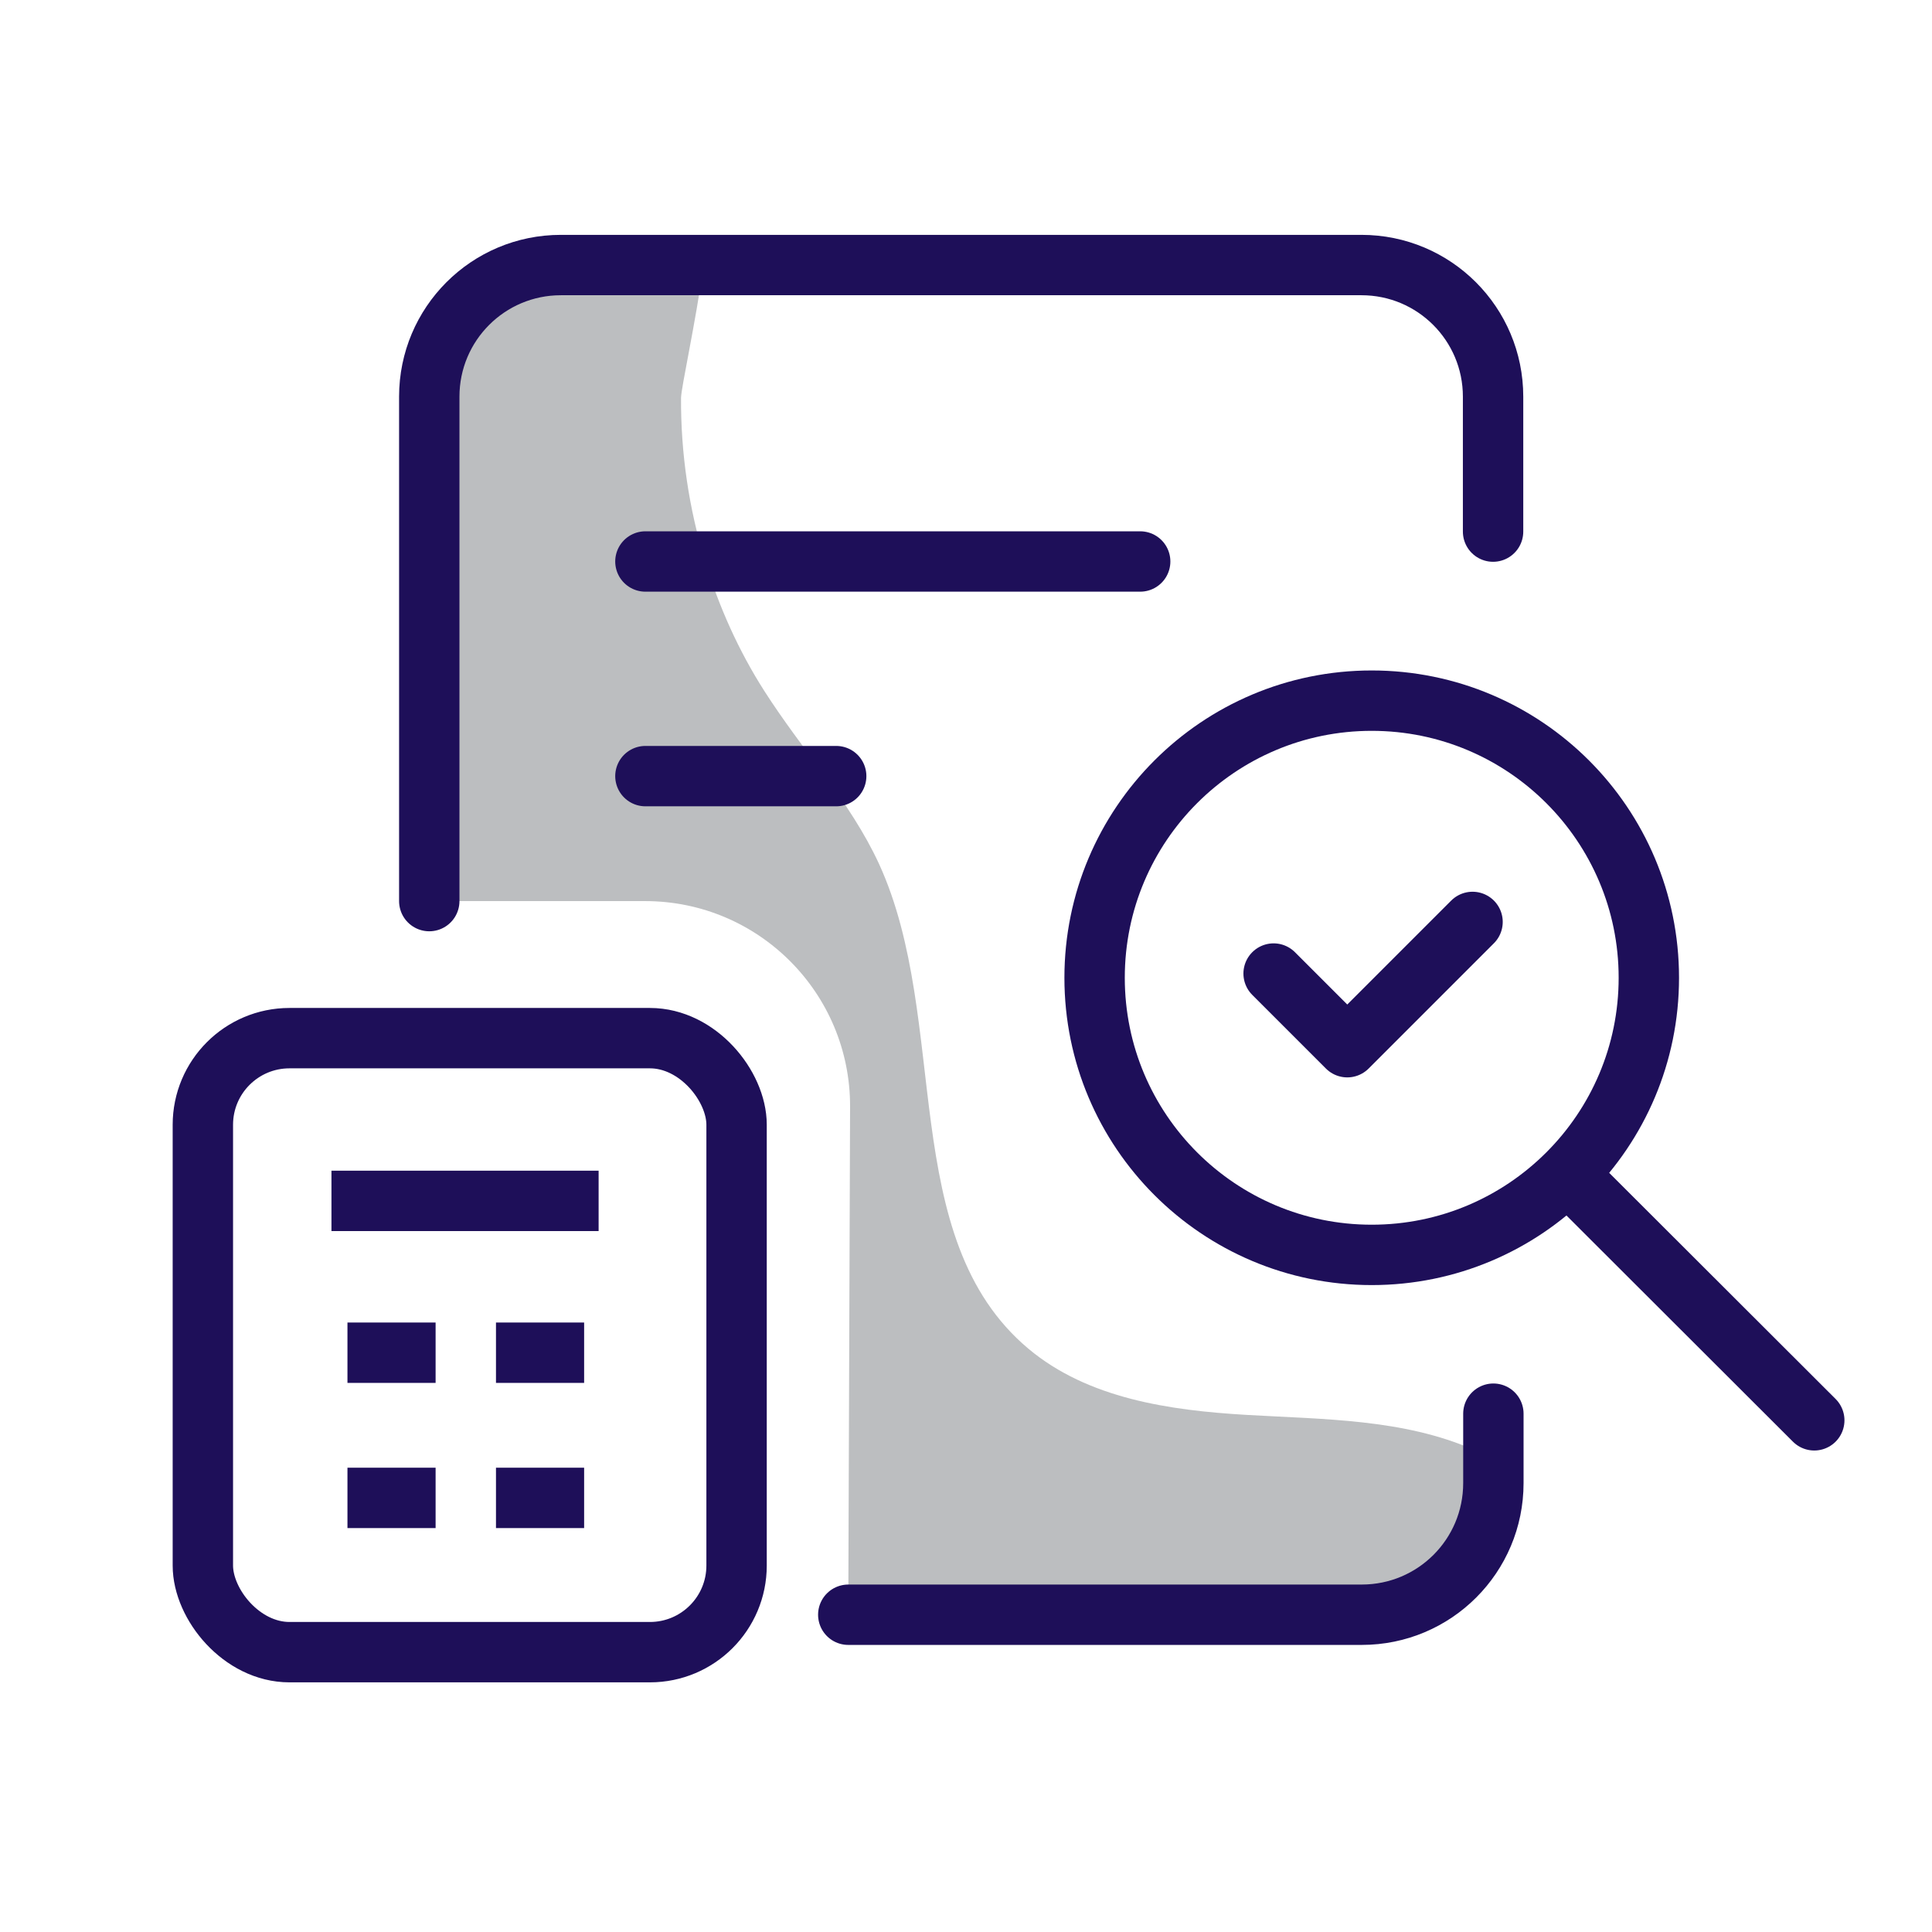 <?xml version="1.0" encoding="UTF-8"?>
<svg id="Layer_1" data-name="Layer 1" xmlns="http://www.w3.org/2000/svg" viewBox="0 0 64 64">
  <defs>
    <style>
      .cls-1 {
        stroke-linecap: round;
      }

      .cls-1, .cls-2, .cls-3 {
        fill: none;
        stroke: #1e0f59;
        stroke-linejoin: round;
        stroke-width: 2px;
      }

      .cls-4 {
        fill: #bcbec0;
        stroke-width: 0px;
      }

      .cls-2 {
        stroke-linecap: square;
      }
    </style>
  </defs>
  <path class="cls-4" d="M49.47,48.36v.77c0,2.41-1.96,4.37-4.37,4.37h-17l.06-16.84c.01-3.76-3.03-6.81-6.79-6.81h-7.14V13.13c0-2.41,1.95-4.36,4.36-4.36h4.72c-.28,1.99-.74,4.04-.75,4.41-.01,1.83.26,3.67.8,5.42.46,1.51,1.11,2.96,1.96,4.29.62.97,1.32,1.88,2,2.81s1.32,1.88,1.8,2.92c2.38,5.2.57,12.39,4.95,16.06,1.97,1.65,4.67,2.04,7.22,2.19,2.56.15,5.2.13,7.54,1.16.22.1.43.2.64.33Z"/>
  <g>
    <path class="cls-1" d="M14.22,29.85V13.14c0-2.41,1.95-4.36,4.36-4.36h26.52c2.41,0,4.36,1.95,4.36,4.36v4.47"/>
    <path class="cls-1" d="M49.47,46.83v2.3c0,2.41-1.95,4.36-4.36,4.36h-17.01"/>
    <g>
      <g>
        <circle class="cls-1" cx="45.44" cy="32.39" r="9.18"/>
        <line class="cls-1" x1="52.56" y1="39.52" x2="60.1" y2="47.05"/>
      </g>
      <polyline class="cls-1" points="42.19 32.25 44.63 34.69 48.78 30.54"/>
    </g>
    <line class="cls-1" x1="21.38" y1="18.6" x2="37.77" y2="18.6"/>
    <line class="cls-1" x1="21.38" y1="25.71" x2="27.7" y2="25.71"/>
    <rect class="cls-1" x="6.72" y="34.39" width="17.68" height="20.34" rx="2.87" ry="2.87"/>
    <line class="cls-2" x1="11.98" y1="39.78" x2="18.83" y2="39.78"/>
    <line class="cls-3" x1="11.51" y1="44.81" x2="14.43" y2="44.81"/>
    <line class="cls-3" x1="16.43" y1="44.81" x2="19.35" y2="44.81"/>
    <line class="cls-3" x1="11.51" y1="49.62" x2="14.43" y2="49.62"/>
    <line class="cls-3" x1="16.43" y1="49.62" x2="19.35" y2="49.62"/>
  </g>
</svg>